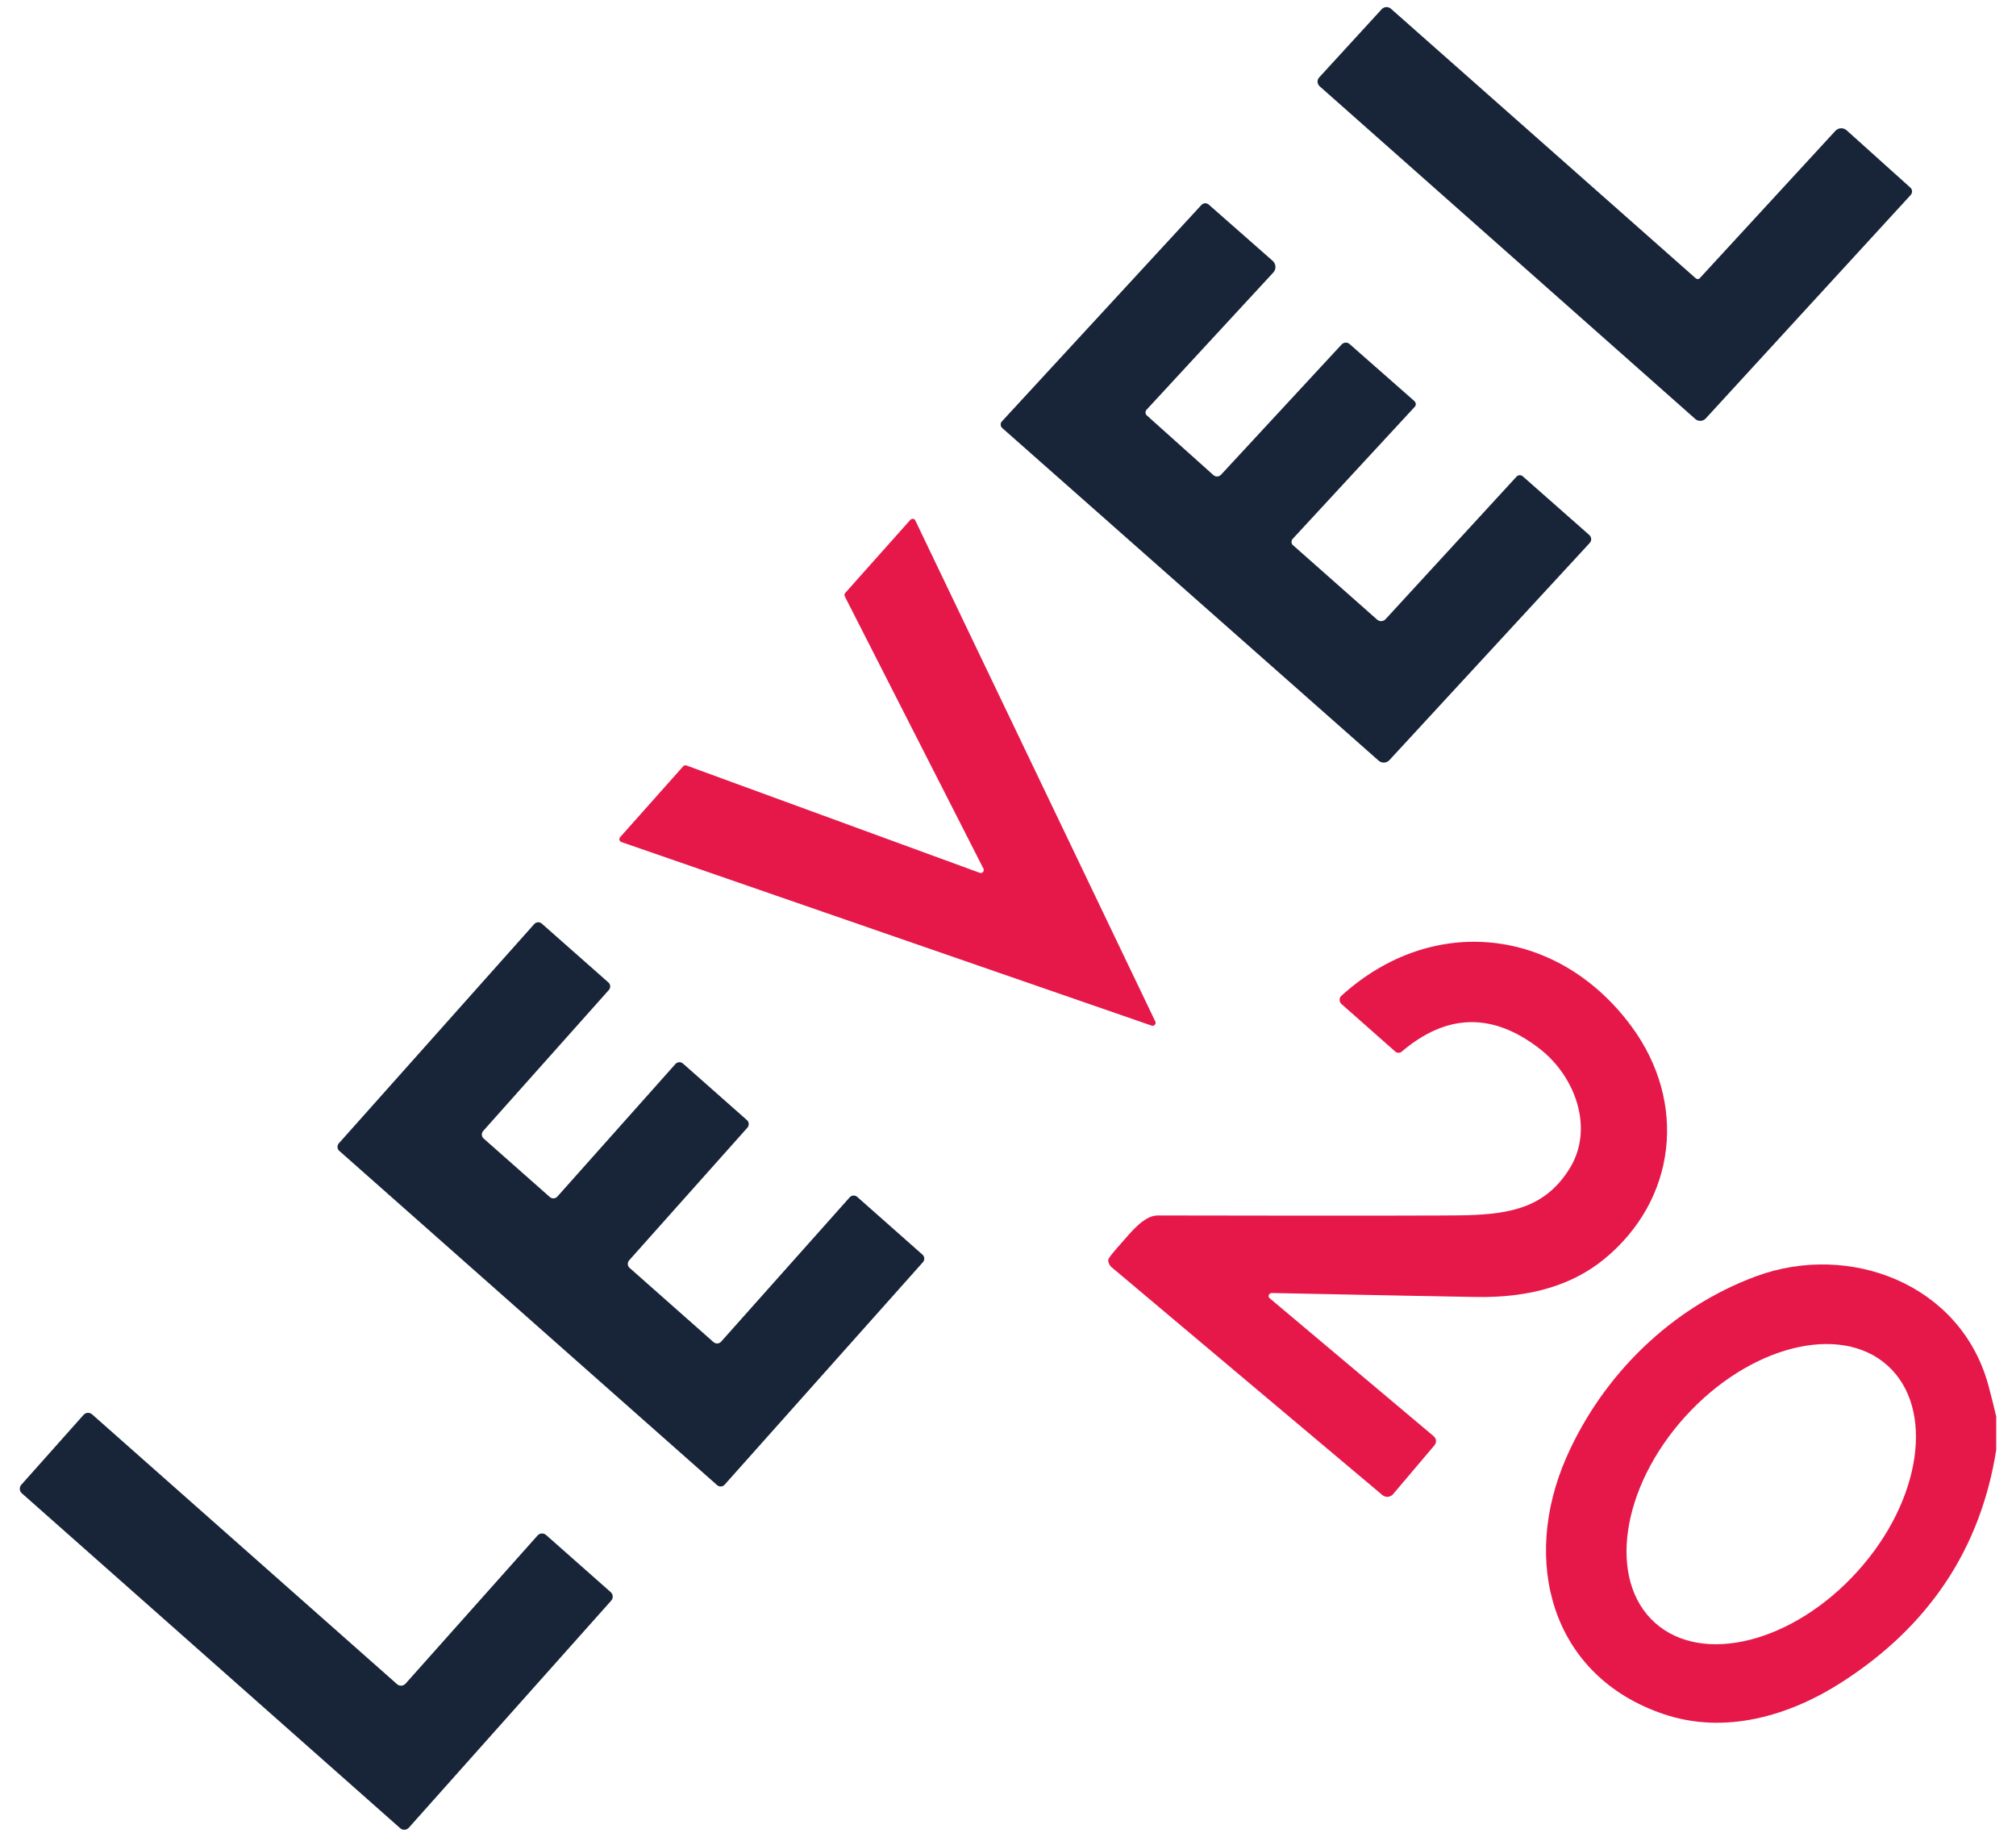 <?xml version="1.0" encoding="UTF-8"?>
<svg xmlns="http://www.w3.org/2000/svg" width="90" height="82" viewBox="0 0 90 82" fill="none">
  <g clip-path="url(#clip0_4057_14651)">
    <path d="M75.719 12.431C75.764 12.473 75.836 12.469 75.878 12.424L81.938 5.84C82.071 5.696 82.295 5.689 82.439 5.817L85.28 8.372C85.378 8.455 85.386 8.603 85.302 8.701L76.151 18.679C76.029 18.812 75.821 18.827 75.684 18.706L58.913 3.852C58.8 3.75 58.788 3.576 58.887 3.462L61.682 0.412C61.792 0.291 61.978 0.284 62.099 0.393L75.715 12.435L75.719 12.431Z" fill="#182539"></path>
    <path d="M63.149 17.916C63.218 17.98 63.225 18.086 63.161 18.158L57.715 24.05C57.635 24.133 57.639 24.266 57.722 24.341C57.722 24.341 57.722 24.341 57.726 24.341L61.477 27.66C61.587 27.758 61.758 27.75 61.856 27.641L67.704 21.276C67.776 21.2 67.898 21.193 67.977 21.261L70.951 23.884C71.053 23.974 71.065 24.133 70.974 24.232C70.974 24.232 70.974 24.235 70.97 24.239L62.027 33.934C61.902 34.07 61.689 34.081 61.549 33.96L44.74 19.106C44.657 19.027 44.649 18.898 44.725 18.815L53.634 9.151C53.721 9.056 53.865 9.049 53.96 9.132L56.816 11.645C56.967 11.781 56.983 12.012 56.85 12.159C56.85 12.159 56.846 12.163 56.842 12.167L51.187 18.29C51.119 18.366 51.123 18.479 51.195 18.543L54.168 21.208C54.267 21.299 54.419 21.291 54.51 21.193L59.892 15.38C59.986 15.277 60.146 15.266 60.248 15.357L63.146 17.908L63.149 17.916Z" fill="#182539"></path>
    <path d="M37.731 26.473L40.644 23.203C40.694 23.151 40.777 23.143 40.83 23.192C40.845 23.203 40.857 23.219 40.864 23.238L51.578 45.606C51.609 45.67 51.578 45.749 51.514 45.783C51.483 45.798 51.446 45.798 51.415 45.787L27.734 37.589C27.666 37.562 27.632 37.487 27.654 37.419C27.662 37.404 27.67 37.389 27.681 37.377L30.499 34.21C30.533 34.168 30.59 34.153 30.643 34.172L43.739 38.965C43.807 38.991 43.883 38.957 43.91 38.889C43.921 38.855 43.921 38.817 43.906 38.783L37.712 26.62C37.69 26.571 37.694 26.514 37.731 26.473Z" fill="#E6184A"></path>
    <path d="M28.106 56.601L31.853 59.915C31.951 60.002 32.103 59.995 32.191 59.897L37.932 53.452C38.02 53.354 38.171 53.346 38.27 53.433L41.183 56.011C41.281 56.098 41.289 56.249 41.202 56.347L32.35 66.28C32.263 66.379 32.111 66.386 32.012 66.299L15.146 51.377C15.048 51.29 15.04 51.139 15.127 51.041L23.851 41.251C23.938 41.153 24.089 41.145 24.188 41.233L27.161 43.859C27.26 43.946 27.268 44.097 27.18 44.196L21.571 50.489C21.484 50.587 21.491 50.738 21.59 50.825L24.544 53.437C24.643 53.524 24.795 53.516 24.882 53.418L30.154 47.499C30.241 47.401 30.393 47.393 30.491 47.48L33.347 50.005C33.446 50.092 33.453 50.243 33.366 50.342L28.087 56.264C28 56.362 28.007 56.514 28.106 56.601Z" fill="#182539"></path>
    <path d="M56.767 57.727C56.695 57.727 56.638 57.78 56.634 57.852C56.634 57.889 56.649 57.927 56.679 57.954L64.003 64.115C64.128 64.217 64.143 64.402 64.037 64.523L62.19 66.704C62.069 66.844 61.86 66.862 61.716 66.745L49.618 56.566C49.523 56.487 49.47 56.362 49.477 56.238C49.481 56.17 49.678 55.92 50.065 55.489C50.467 55.039 51.059 54.261 51.688 54.261C60.161 54.276 64.769 54.272 65.509 54.25C67.431 54.189 69.002 53.909 70.083 52.148C71.175 50.364 70.318 48.059 68.759 46.838C66.658 45.194 64.599 45.227 62.577 46.947C62.493 47.019 62.368 47.015 62.289 46.944L59.888 44.823C59.786 44.732 59.774 44.574 59.865 44.472C59.869 44.464 59.877 44.46 59.884 44.453C63.938 40.771 69.529 41.38 72.809 45.787C75.347 49.196 74.858 53.577 71.585 56.234C70.162 57.387 68.266 57.942 65.895 57.901C64.773 57.882 61.731 57.825 56.767 57.723V57.727Z" fill="#E6184A"></path>
    <path d="M89.118 63.238V64.727C88.42 69.13 86.129 72.581 82.245 75.083C79.868 76.618 76.996 77.442 74.273 76.523C69.229 74.819 67.898 69.682 69.927 65.063C71.546 61.386 74.607 58.373 78.4 56.975C82.541 55.448 87.521 57.292 88.765 61.835C88.89 62.3 89.008 62.769 89.118 63.238ZM84.263 60.959C82.139 59.054 78.093 60.078 75.225 63.249C72.358 66.42 71.759 70.54 73.883 72.445C76.007 74.35 80.053 73.326 82.921 70.154C85.788 66.983 86.387 62.864 84.263 60.959Z" fill="#E6184A"></path>
    <path d="M24.378 68.525L27.264 71.077C27.374 71.175 27.385 71.345 27.287 71.455L18.249 81.596C18.15 81.705 17.98 81.716 17.869 81.618L0.973 66.662C0.863 66.564 0.852 66.394 0.951 66.284L3.731 63.162C3.829 63.053 4 63.041 4.11 63.139L17.725 75.185C17.835 75.284 18.006 75.272 18.105 75.162L23.998 68.548C24.097 68.439 24.268 68.427 24.378 68.525Z" fill="#182539"></path>
  </g>
  <defs>
    <clipPath id="clip0_4057_14651">
      <rect width="88.235" height="81.373" fill="white" transform="translate(0.882 0.314)"></rect>
    </clipPath>
  </defs>
</svg>
